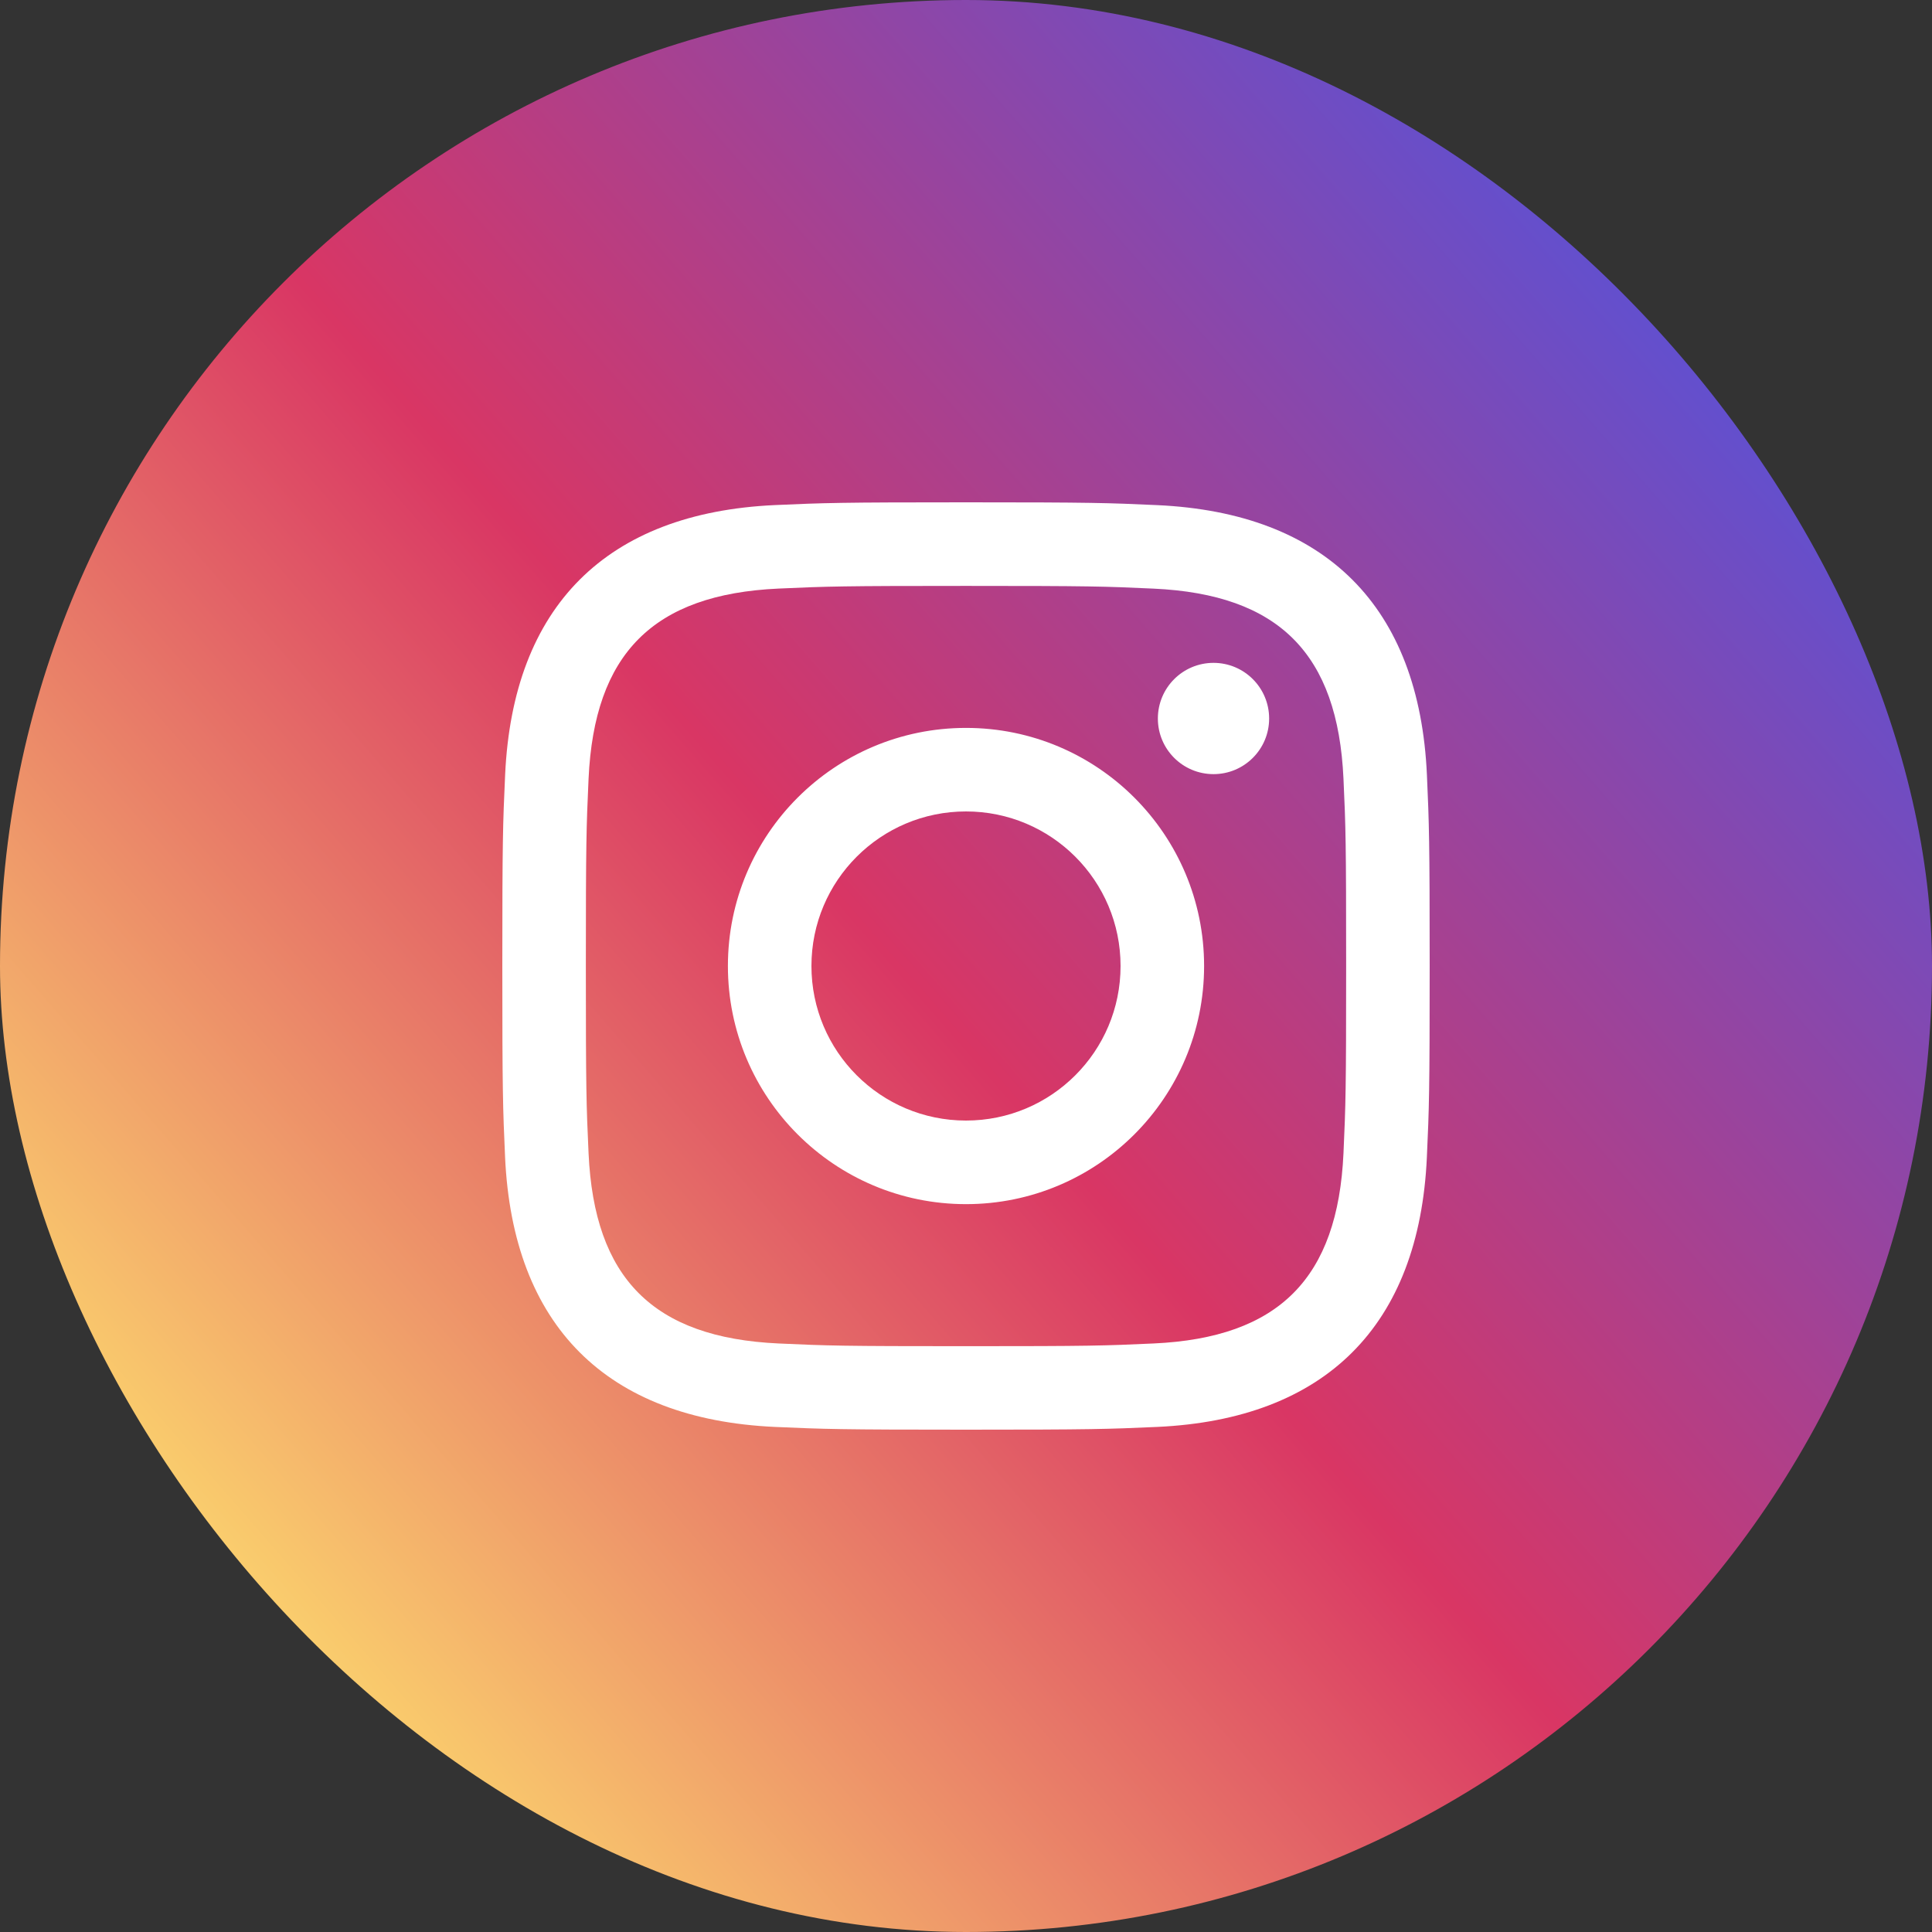 <?xml version="1.0" encoding="UTF-8"?> <svg xmlns="http://www.w3.org/2000/svg" xmlns:xlink="http://www.w3.org/1999/xlink" width="42px" height="42px" viewBox="0 0 42 42" version="1.1"><rect x="0" y="0" width="42" height="42" fill="#333333" stroke="none"/><title>Group 18</title><desc>Created with Sketch.</desc><defs><linearGradient x1="13.681%" y1="84.262%" x2="88.674%" y2="18.895%" id="linearGradient-1"><stop stop-color="#FBD26D" offset="0%"></stop><stop stop-color="#D93664" offset="47.421%"></stop><stop stop-color="#6050D0" offset="100%"></stop></linearGradient></defs><g id="Page-1" stroke="none" stroke-width="1" fill="none" fill-rule="evenodd"><g id="01-Landingpage---onepager---light" transform="translate(-271, -5623)"><g id="Group-31" transform="translate(271, 5623)"><g id="Group-18"><rect id="Rectangle-672" fill="url(#linearGradient-1)" x="0" y="3.3158661e-15" width="42" height="42" rx="21"></rect><path d="M21,12.737 C23.691,12.737 24.011,12.747 25.074,12.796 C27.806,12.92 29.082,14.216 29.206,16.928 C29.255,17.99 29.264,18.309 29.264,21.001 C29.264,23.693 29.254,24.011 29.206,25.074 C29.081,27.783 27.808,29.082 25.074,29.206 C24.011,29.255 23.693,29.265 21,29.265 C18.309,29.265 17.989,29.255 16.927,29.206 C14.188,29.081 12.919,27.779 12.795,25.073 C12.746,24.011 12.736,23.692 12.736,21 C12.736,18.309 12.747,17.99 12.795,16.927 C12.92,14.216 14.193,12.919 16.927,12.795 C17.99,12.747 18.309,12.737 21,12.737 L21,12.737 Z M21,10.92 C18.262,10.92 17.92,10.932 16.845,10.98 C13.184,11.148 11.149,13.18 10.981,16.844 C10.932,17.92 10.92,18.262 10.92,21 C10.92,23.738 10.932,24.081 10.98,25.156 C11.148,28.817 13.18,30.852 16.844,31.02 C17.92,31.068 18.262,31.08 21,31.08 C23.738,31.08 24.081,31.068 25.156,31.02 C28.814,30.852 30.853,28.82 31.019,25.156 C31.068,24.081 31.08,23.738 31.08,21 C31.08,18.262 31.068,17.92 31.02,16.845 C30.855,13.187 28.821,11.149 25.157,10.981 C24.081,10.932 23.738,10.92 21,10.92 L21,10.92 Z M21,15.824 C18.141,15.824 15.824,18.141 15.824,21 C15.824,23.859 18.141,26.177 21,26.177 C23.859,26.177 26.176,23.859 26.176,21 C26.176,18.141 23.859,15.824 21,15.824 Z M21,24.36 C19.144,24.36 17.64,22.856 17.64,21 C17.64,19.144 19.144,17.64 21,17.64 C22.856,17.64 24.36,19.144 24.36,21 C24.36,22.856 22.856,24.36 21,24.36 Z M26.381,14.41 C25.712,14.41 25.171,14.952 25.171,15.62 C25.171,16.288 25.712,16.829 26.381,16.829 C27.049,16.829 27.59,16.288 27.59,15.62 C27.59,14.952 27.049,14.41 26.381,14.41 Z" id="Shape" fill="#FFFFFF"></path></g></g></g></g></svg> 